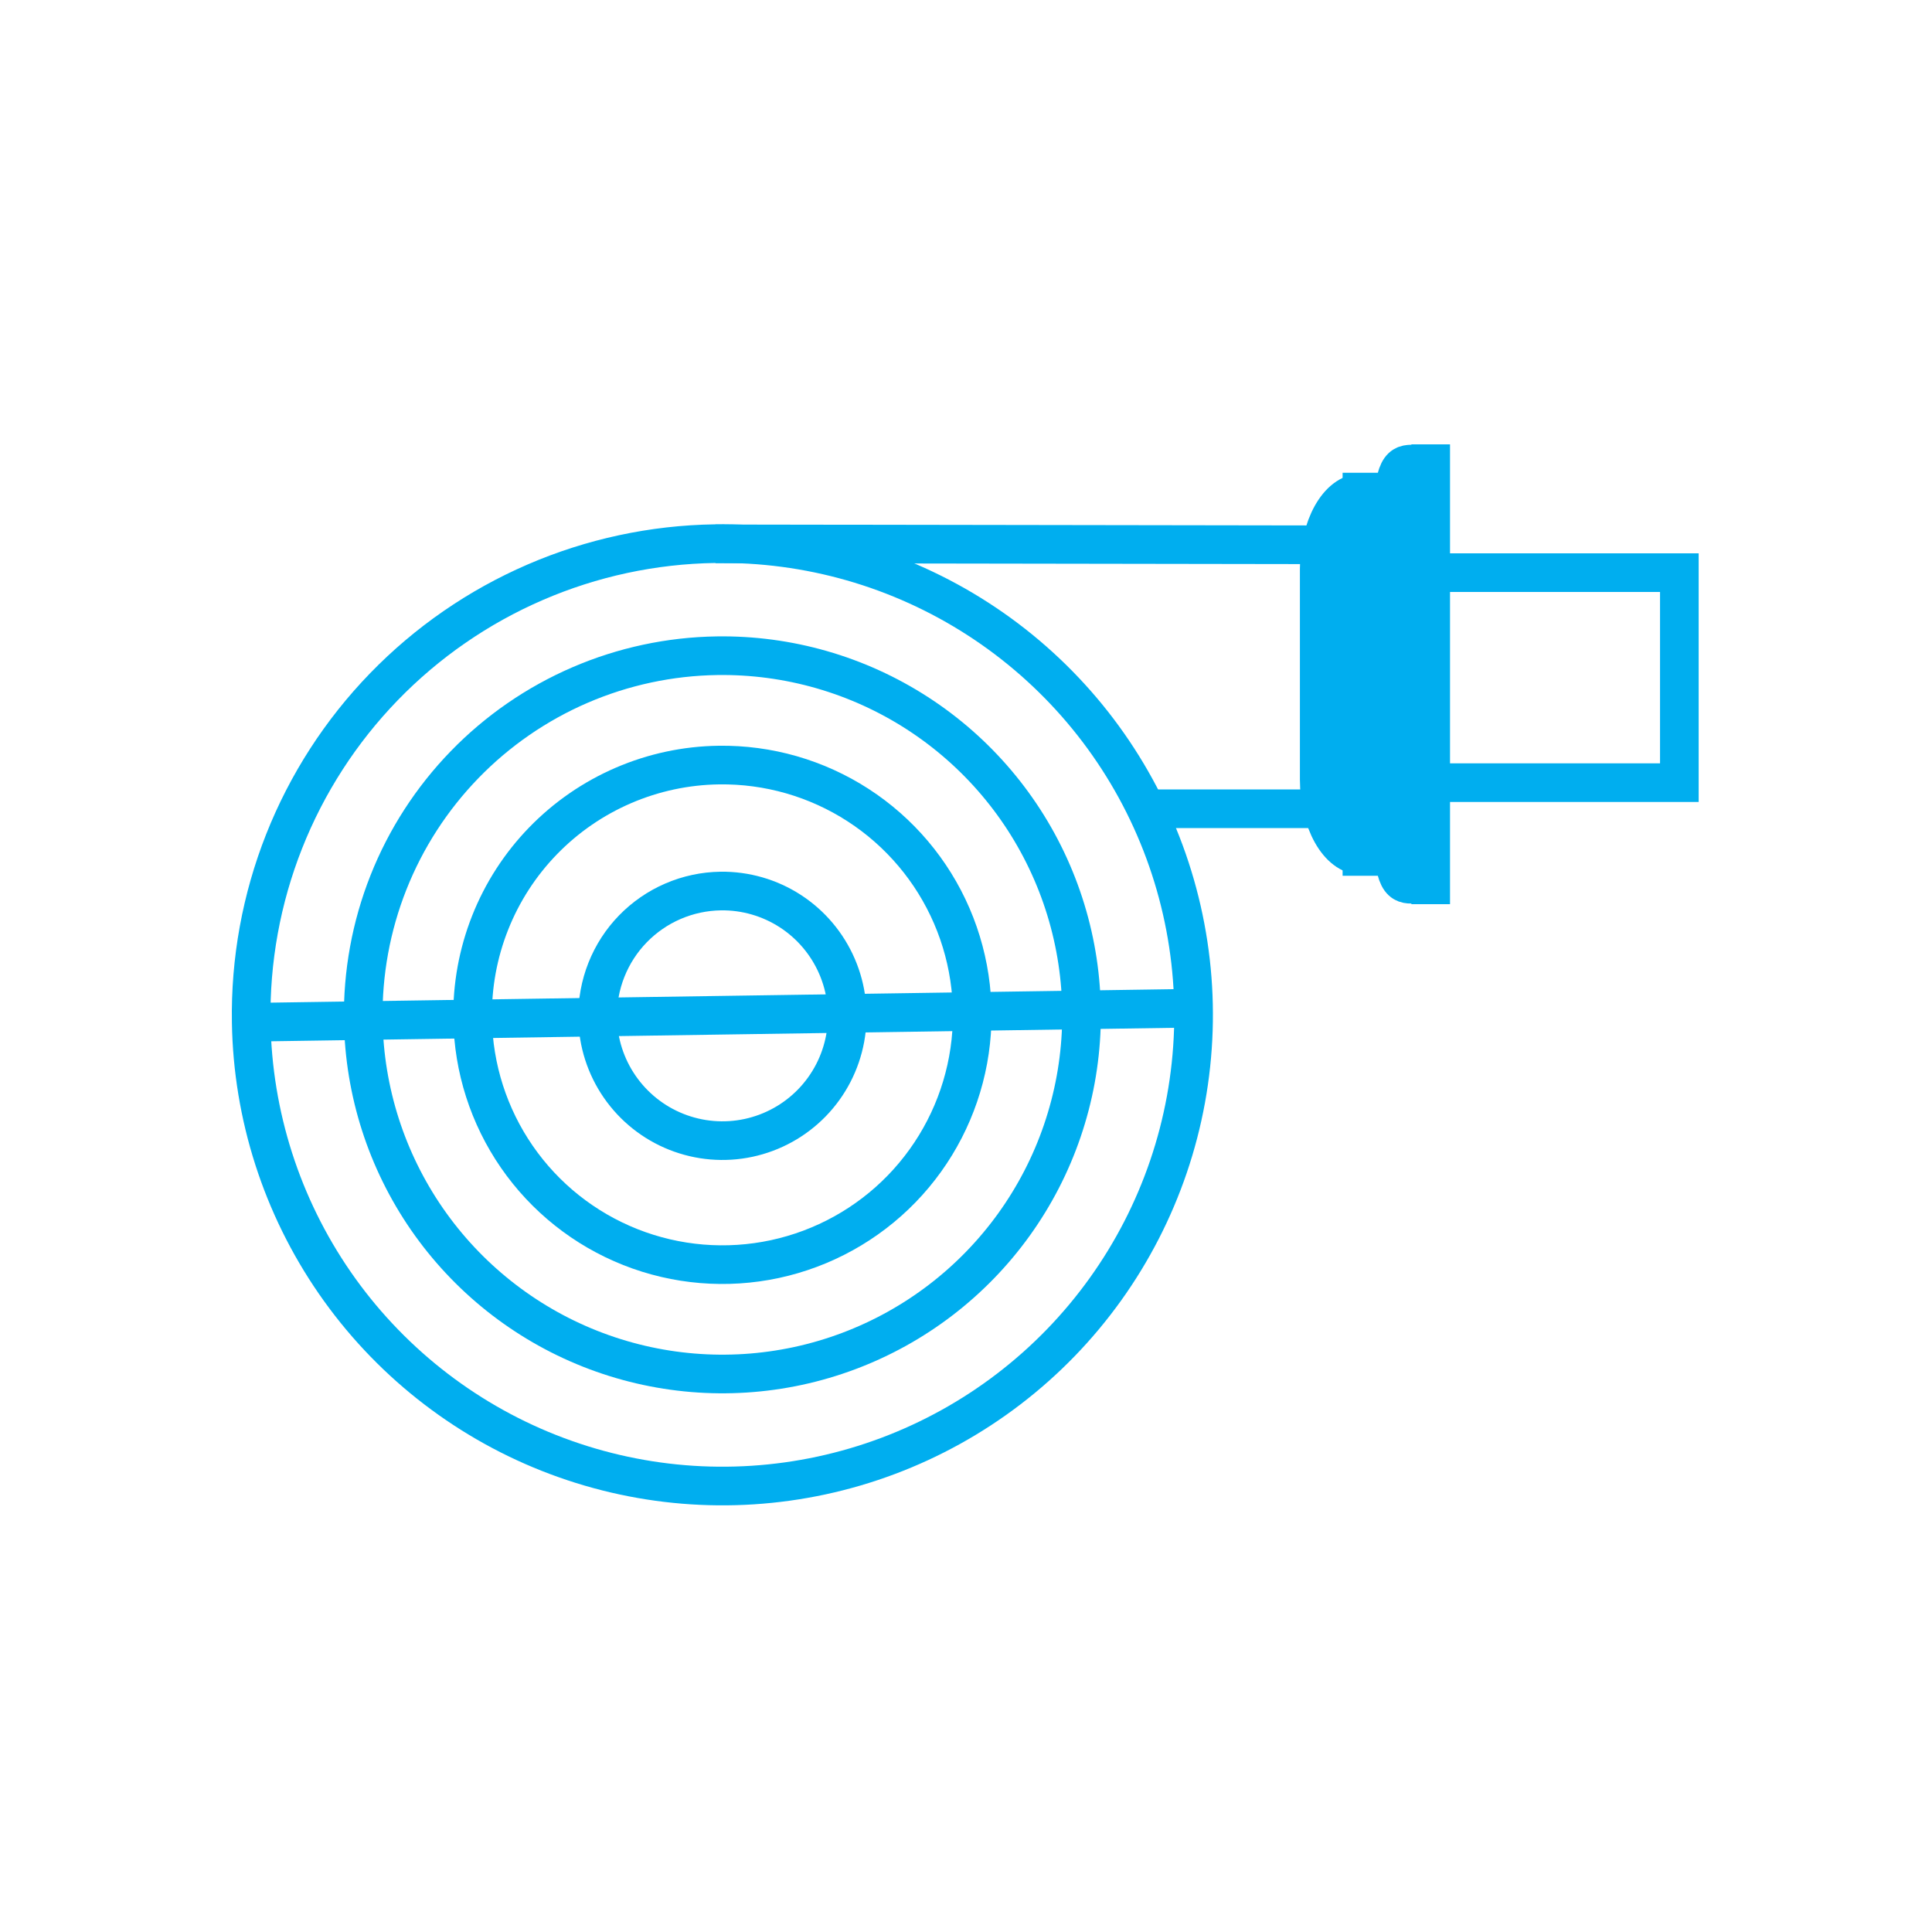 <svg width="100" height="100" viewBox="0 0 100 100" fill="none" xmlns="http://www.w3.org/2000/svg">
<path d="M86.923 29.64H70.493V40.51H86.923V29.64Z" stroke="#00AEEF" stroke-width="2" stroke-miterlimit="10"/>
<path d="M37.033 28.15L69.263 28.2V41.86H59.333" stroke="#00AEEF" stroke-width="2" stroke-miterlimit="10"/>
<path d="M70.484 25.51C69.273 25.51 68.283 27.27 68.283 29.45V40.35C68.283 42.52 69.284 44.28 70.484 44.28" stroke="#00AEEF" stroke-width="2" stroke-miterlimit="10"/>
<path d="M72.173 44.33H70.493V25.47H72.173" stroke="#00AEEF" stroke-width="2" stroke-miterlimit="10"/>
<path d="M73.163 24.02C72.564 24.02 72.084 24.02 72.084 27.14V42.68C72.084 45.78 72.564 45.77 73.163 45.77" stroke="#00AEEF" stroke-width="2" stroke-miterlimit="10"/>
<path d="M73.053 24H74.053V45.8H73.053" stroke="#00AEEF" stroke-width="2" stroke-miterlimit="10"/>
<path d="M13.003 52.91C13.079 57.733 14.584 62.426 17.326 66.395C20.069 70.363 23.927 73.429 28.413 75.204C32.898 76.98 37.809 77.386 42.525 76.37C47.241 75.355 51.55 72.963 54.907 69.499C58.264 66.034 60.518 61.652 61.384 56.907C62.25 52.161 61.69 47.265 59.773 42.838C57.857 38.411 54.671 34.651 50.618 32.035C46.565 29.419 41.827 28.064 37.003 28.14C33.8 28.188 30.638 28.867 27.698 30.139C24.758 31.41 22.097 33.249 19.868 35.549C17.639 37.85 15.885 40.567 14.707 43.546C13.529 46.525 12.95 49.707 13.003 52.91V52.91Z" stroke="#00AEEF" stroke-width="2" stroke-linecap="round" stroke-linejoin="round"/>
<path d="M18.803 52.82C18.861 56.496 20.008 60.072 22.097 63.096C24.187 66.12 27.127 68.457 30.544 69.811C33.962 71.165 37.705 71.475 41.299 70.703C44.893 69.93 48.177 68.109 50.736 65.47C53.295 62.831 55.015 59.493 55.677 55.877C56.339 52.261 55.914 48.529 54.456 45.155C52.998 41.78 50.573 38.913 47.486 36.917C44.399 34.921 40.789 33.885 37.114 33.94C34.671 33.975 32.259 34.492 30.016 35.46C27.774 36.428 25.744 37.829 24.043 39.583C22.343 41.337 21.004 43.408 20.105 45.68C19.206 47.951 18.764 50.377 18.803 52.82V52.82Z" stroke="#00AEEF" stroke-width="2" stroke-linecap="round" stroke-linejoin="round"/>
<path d="M24.463 52.73C24.503 55.286 25.3 57.774 26.753 59.877C28.206 61.981 30.25 63.607 32.627 64.549C35.004 65.491 37.607 65.707 40.107 65.17C42.606 64.633 44.891 63.368 46.672 61.533C48.452 59.698 49.648 57.376 50.11 54.861C50.571 52.346 50.276 49.751 49.263 47.404C48.25 45.057 46.563 43.062 44.416 41.673C42.27 40.284 39.76 39.563 37.203 39.6C35.504 39.623 33.826 39.982 32.266 40.655C30.705 41.328 29.293 42.302 28.109 43.522C26.926 44.741 25.994 46.182 25.369 47.763C24.743 49.343 24.436 51.031 24.463 52.73V52.73Z" stroke="#00AEEF" stroke-width="2" stroke-linecap="round" stroke-linejoin="round"/>
<path d="M30.933 52.68C30.953 53.957 31.351 55.2 32.077 56.25C32.803 57.301 33.824 58.114 35.011 58.584C36.198 59.055 37.498 59.164 38.747 58.896C39.996 58.628 41.137 57.996 42.027 57.08C42.917 56.163 43.515 55.004 43.746 53.748C43.977 52.492 43.831 51.195 43.325 50.023C42.819 48.85 41.978 47.853 40.906 47.158C39.834 46.464 38.581 46.102 37.303 46.12C36.454 46.132 35.616 46.311 34.836 46.647C34.056 46.983 33.35 47.47 32.758 48.079C32.166 48.688 31.701 49.408 31.388 50.198C31.075 50.987 30.92 51.831 30.933 52.68Z" stroke="#00AEEF" stroke-width="2" stroke-linecap="round" stroke-linejoin="round"/>
<path d="M13.783 52.9L60.713 52.2" stroke="#00AEEF" stroke-width="2" stroke-linecap="round" stroke-linejoin="round"/>
</svg>
